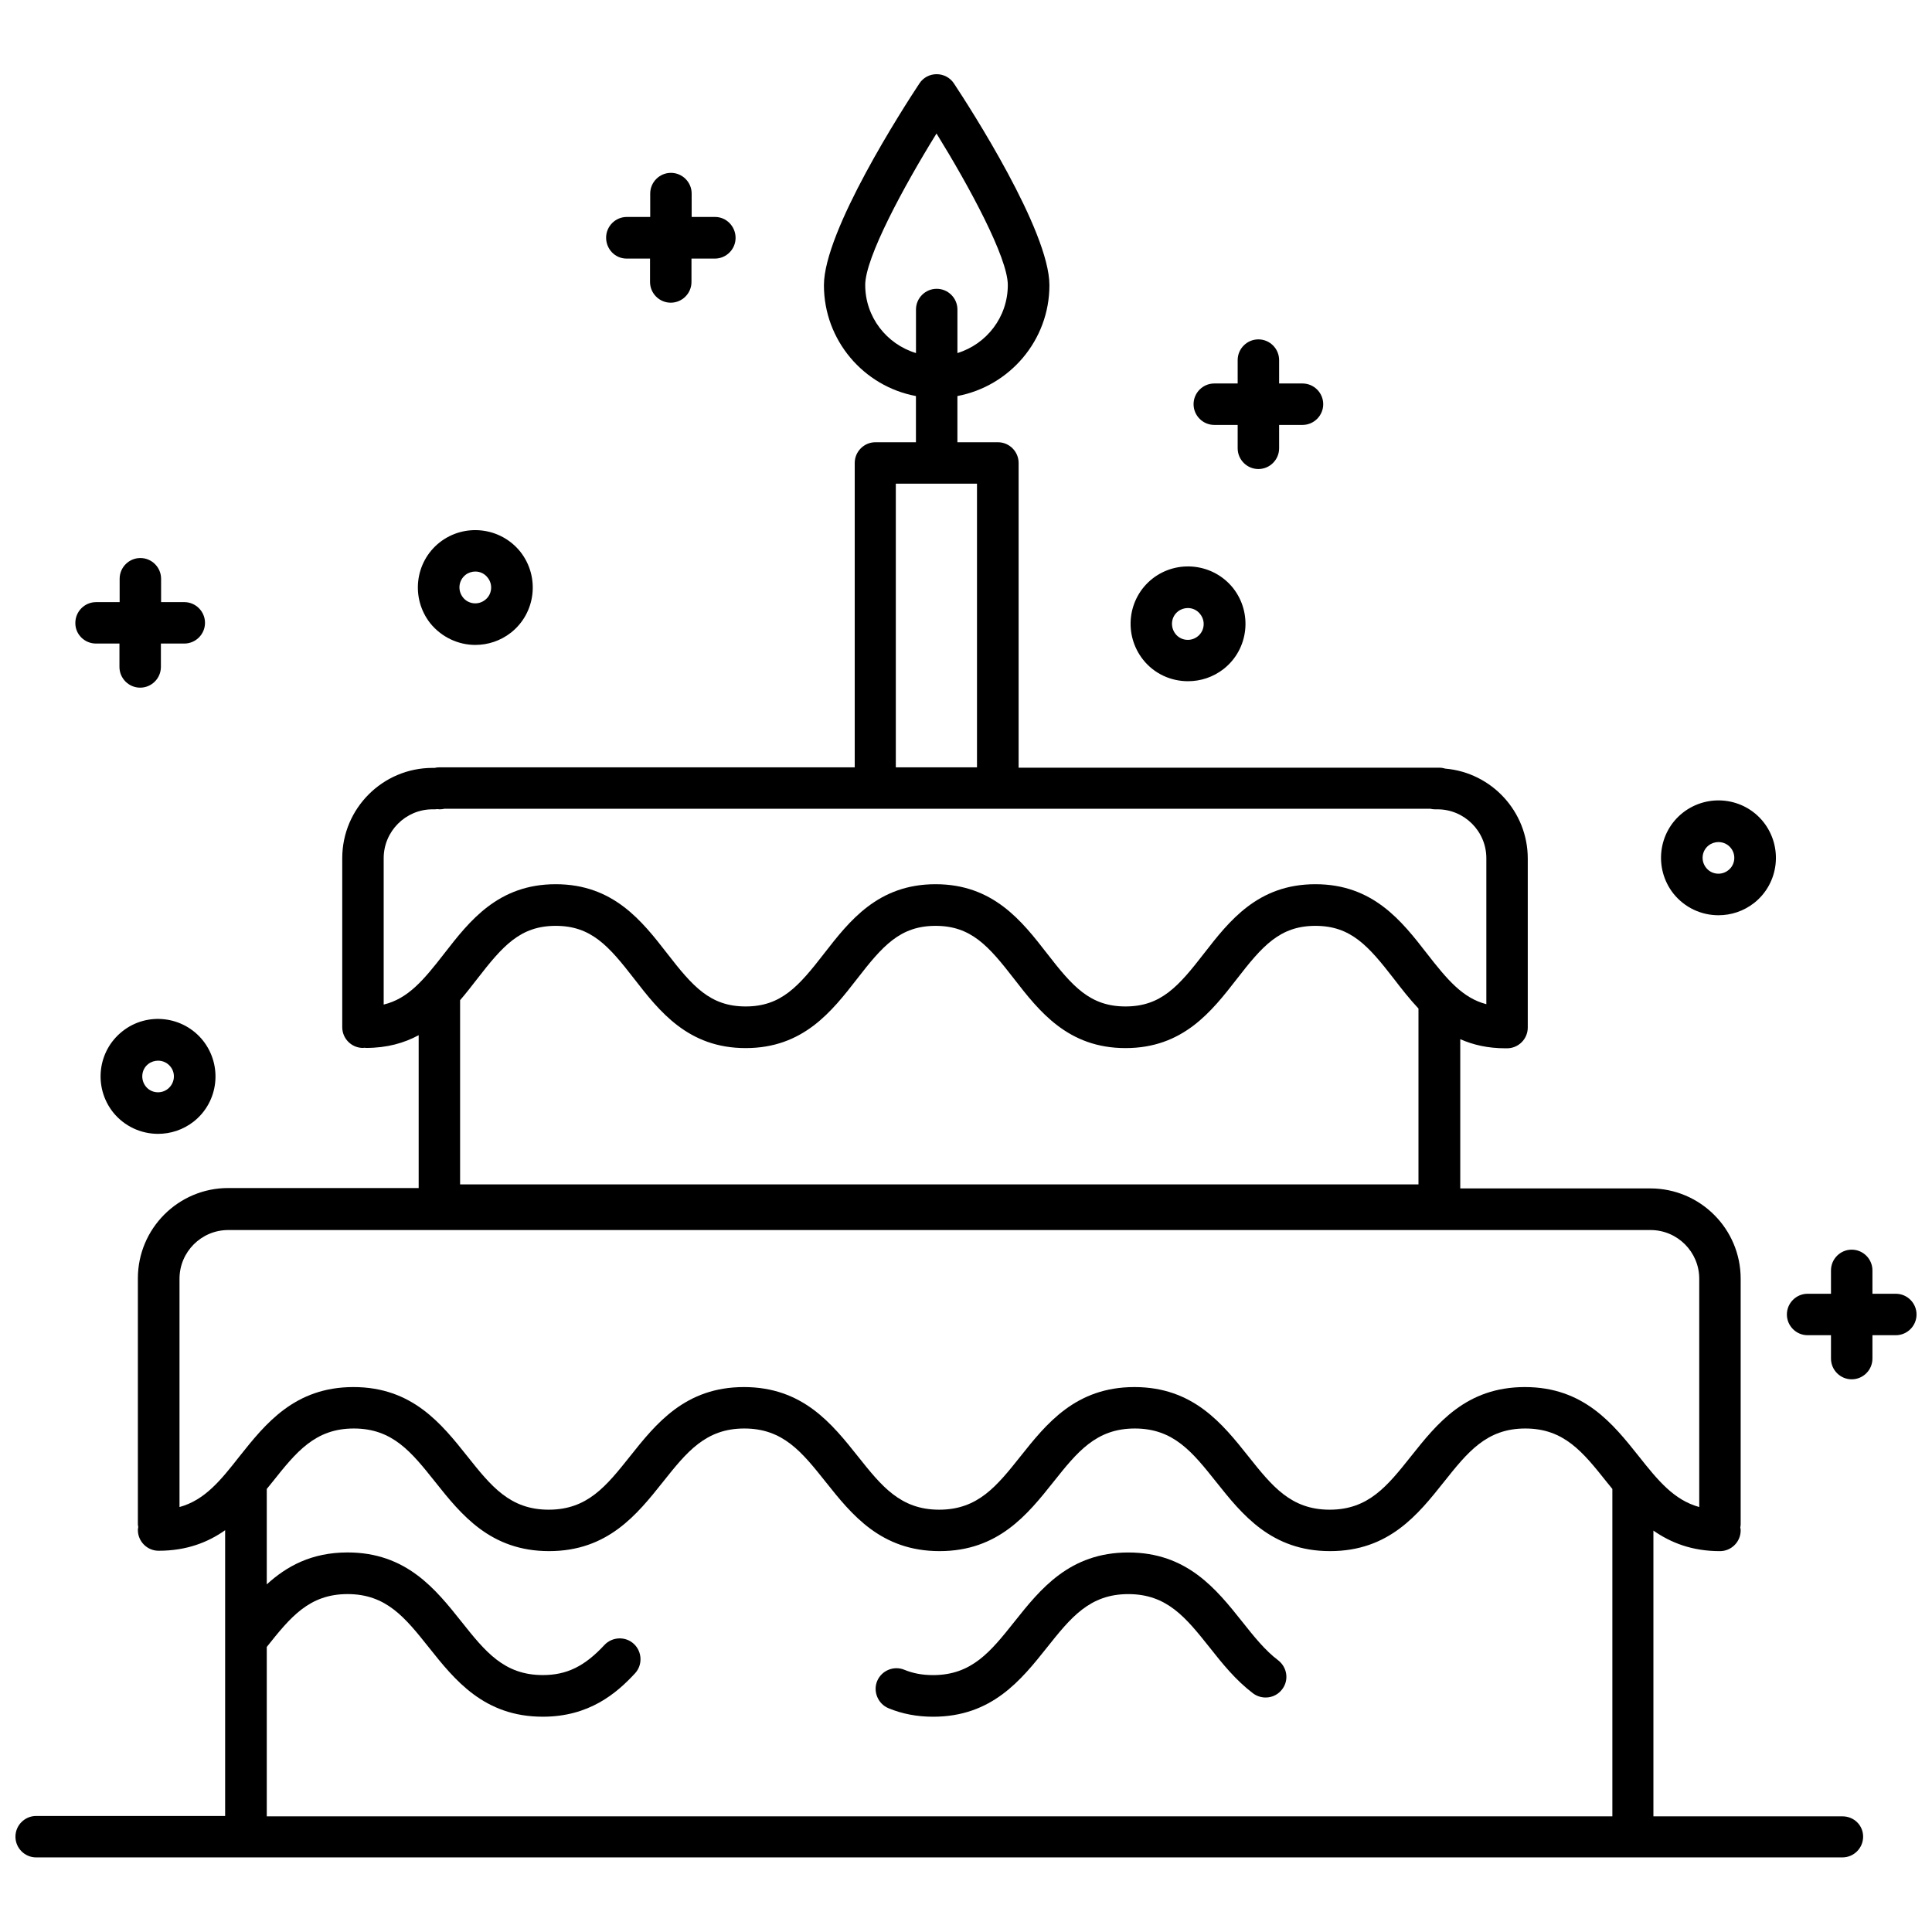 <?xml version="1.0" encoding="UTF-8"?>
<!-- Uploaded to: SVG Repo, www.svgrepo.com, Generator: SVG Repo Mixer Tools -->
<svg width="800px" height="800px" version="1.1" viewBox="144 144 512 512" xmlns="http://www.w3.org/2000/svg">
 <defs>
  <clipPath id="b">
   <path d="m617 475h34.902v35h-34.902z"/>
  </clipPath>
  <clipPath id="a">
   <path d="m148.09 163h489.91v474h-489.91z"/>
  </clipPath>
 </defs>
 <g clip-path="url(#b)">
  <path d="m646.41 486.86h-6.195v-6.195c0-3.023-2.469-5.492-5.492-5.492-3.023 0-5.492 2.469-5.492 5.492v6.195h-6.195c-3.023 0-5.492 2.469-5.492 5.492 0 3.023 2.469 5.492 5.492 5.492h6.195v6.195c0 3.023 2.469 5.492 5.492 5.492 3.023 0 5.492-2.469 5.492-5.492v-6.195h6.195c3.023 0 5.492-2.469 5.492-5.492 0-3.023-2.469-5.492-5.492-5.492z"/>
 </g>
 <path d="m310.07 212.53h6.195v6.195c0 3.023 2.469 5.492 5.492 5.492 3.023 0 5.492-2.469 5.492-5.492v-6.195h6.195c3.023 0 5.492-2.469 5.492-5.492 0-3.023-2.418-5.543-5.441-5.543h-6.195l-0.004-6.195c0-3.023-2.469-5.492-5.492-5.492-3.023 0-5.492 2.469-5.492 5.492v6.195h-6.195c-3.023 0-5.492 2.469-5.492 5.492 0.004 3.023 2.371 5.543 5.445 5.543z"/>
 <path d="m169.46 314.55h6.195v6.195c0 3.023 2.469 5.492 5.492 5.492 3.023 0 5.492-2.469 5.492-5.492v-6.195h6.195c3.023 0 5.492-2.469 5.492-5.492 0-3.023-2.469-5.492-5.492-5.492l-6.144 0.004v-6.195c0-3.023-2.469-5.492-5.492-5.492-3.023 0-5.492 2.469-5.492 5.492v6.195h-6.246c-3.023 0-5.492 2.469-5.492 5.492-0.051 3.019 2.418 5.488 5.492 5.488z"/>
 <path d="m465.8 256.61h6.195v6.195c0 3.023 2.469 5.492 5.492 5.492s5.492-2.469 5.492-5.492v-6.195h6.195c3.023 0 5.492-2.469 5.492-5.492 0-3.023-2.469-5.492-5.492-5.492h-6.195v-6.195c0-3.023-2.469-5.492-5.492-5.492s-5.492 2.469-5.492 5.492v6.195h-6.195c-3.023 0-5.492 2.469-5.492 5.492 0 3.023 2.469 5.492 5.492 5.492z"/>
 <path d="m458.84 324.53c3.324 0 6.648-1.059 9.473-3.273 6.602-5.238 7.656-14.812 2.469-21.41-5.238-6.551-14.812-7.656-21.41-2.469-6.602 5.238-7.656 14.812-2.469 21.41 2.969 3.777 7.402 5.742 11.938 5.742zm-2.672-18.488c0.754-0.605 1.715-0.906 2.621-0.906 1.258 0 2.469 0.555 3.273 1.613 1.461 1.812 1.16 4.484-0.656 5.894-1.812 1.461-4.484 1.16-5.894-0.656-1.457-1.867-1.156-4.535 0.656-5.945z"/>
 <path d="m599.41 386.55c3.324 0 6.648-1.059 9.473-3.273 6.602-5.238 7.656-14.812 2.469-21.41-5.238-6.602-14.812-7.656-21.41-2.469-6.602 5.238-7.656 14.812-2.469 21.41 3.019 3.777 7.453 5.742 11.938 5.742zm-2.621-18.488c0.754-0.605 1.715-0.906 2.621-0.906 1.258 0 2.469 0.555 3.273 1.562 1.461 1.812 1.16 4.484-0.656 5.894-1.812 1.461-4.484 1.16-5.894-0.656-1.457-1.816-1.156-4.484 0.656-5.894z"/>
 <path d="m269.96 314.91c3.324 0 6.648-1.059 9.473-3.273 6.602-5.238 7.656-14.812 2.469-21.41-5.238-6.551-14.812-7.656-21.41-2.469-6.602 5.238-7.656 14.812-2.469 21.41 3.019 3.727 7.453 5.742 11.938 5.742zm-2.621-18.543c0.754-0.605 1.715-0.906 2.621-0.906 1.258 0 2.469 0.555 3.273 1.613 1.461 1.812 1.16 4.484-0.656 5.894-1.812 1.461-4.484 1.16-5.894-0.656-1.457-1.863-1.156-4.484 0.656-5.945z"/>
 <path d="m176.41 417.33c-6.602 5.238-7.656 14.812-2.469 21.41 3.023 3.777 7.457 5.742 11.941 5.742 3.324 0 6.648-1.059 9.473-3.273 6.602-5.238 7.656-14.812 2.469-21.41-5.238-6.598-14.863-7.707-21.414-2.469zm12.094 15.215c-1.812 1.461-4.484 1.16-5.894-0.656-1.41-1.812-1.16-4.484 0.656-5.894 0.754-0.605 1.715-0.906 2.621-0.906 1.258 0 2.469 0.555 3.273 1.562 1.461 1.766 1.156 4.434-0.656 5.894z"/>
 <path d="m482.72 583.99c-3.477-2.621-6.398-6.297-9.523-10.227-6.852-8.613-14.609-18.34-30.18-18.34-15.566 0-23.328 9.723-30.18 18.34-6.297 7.91-11.285 14.156-21.562 14.156-2.82 0-5.289-0.453-7.609-1.41-2.82-1.16-6.047 0.203-7.203 2.973-1.16 2.769 0.203 6.047 2.973 7.203 3.629 1.512 7.609 2.266 11.84 2.266 15.566 0 23.328-9.723 30.18-18.34 6.297-7.91 11.285-14.156 21.562-14.156 10.277 0 15.266 6.246 21.562 14.156 3.375 4.281 6.902 8.664 11.488 12.141 2.418 1.812 5.894 1.359 7.707-1.059 1.867-2.41 1.363-5.836-1.055-7.703z"/>
 <g clip-path="url(#a)">
  <path d="m632.25 625.35h-50.078v-75.723c4.637 3.223 10.227 5.441 17.633 5.441 3.023 0 5.492-2.469 5.492-5.492 0-0.301-0.051-0.555-0.102-0.805 0.051-0.25 0.102-0.555 0.102-0.805v-65.094c0-13.199-10.73-23.93-23.93-23.93h-50.383v-39.551c3.426 1.512 7.305 2.418 11.992 2.418h0.203 0.203c3.023 0 5.492-2.469 5.492-5.492v-44.789c0-12.496-9.621-22.773-21.816-23.832-0.504-0.152-1.059-0.25-1.613-0.25l-111.5 0.004v-80.762c0-3.023-2.469-5.492-5.492-5.492h-10.73v-12.242c13.855-2.621 24.383-14.762 24.383-29.371 0-14.41-21.059-47.055-25.293-53.453-1.008-1.562-2.769-2.469-4.586-2.469-1.863 0-3.578 0.906-4.586 2.469-4.231 6.398-25.293 39.047-25.293 53.453 0 14.609 10.531 26.801 24.383 29.371v12.242h-10.73c-3.023 0-5.492 2.469-5.492 5.492v80.66h-110.07c-0.453 0-0.855 0.051-1.258 0.152h-0.555c-13.199 0-23.93 10.73-23.93 23.93v44.789c0 3.023 2.469 5.492 5.492 5.492 0.152 0 0.25-0.051 0.402-0.051s0.25 0.051 0.402 0.051c5.594 0 10.125-1.309 13.957-3.375v40.508l-50.484-0.004c-13.199 0-23.93 10.73-23.93 23.93v65.094c0 0.301 0.051 0.555 0.102 0.805-0.051 0.25-0.102 0.555-0.102 0.805 0 3.023 2.469 5.492 5.492 5.492 7.406 0 13.047-2.215 17.633-5.441v75.723h-50.078c-3.023 0-5.492 2.469-5.492 5.492 0 3.023 2.469 5.492 5.492 5.492h478.67c3.023 0 5.492-2.469 5.492-5.492 0-3.023-2.418-5.391-5.492-5.391zm-258.96-405.82c0-7.254 10.227-26.148 18.895-40.152 8.664 14.008 18.895 32.898 18.895 40.152 0 8.516-5.644 15.668-13.352 18.035v-11.539c0-3.023-2.469-5.492-5.492-5.492-3.023 0-5.492 2.469-5.492 5.492v11.539c-7.812-2.367-13.453-9.574-13.453-18.035zm-107.36 189.53c1.613-1.863 3.074-3.777 4.535-5.644 6.75-8.715 11.387-14.055 20.809-14.055s14.055 5.34 20.809 14.055c6.648 8.566 14.258 18.34 29.523 18.34s22.824-9.723 29.523-18.34c6.75-8.715 11.387-14.055 20.809-14.055s14.055 5.34 20.809 14.055c6.648 8.566 14.258 18.34 29.523 18.34 15.266 0 22.824-9.723 29.523-18.34 6.75-8.715 11.387-14.055 20.809-14.055s14.055 5.34 20.809 14.055c2.016 2.621 4.133 5.34 6.5 7.859v46.602l-253.98 0.004zm115.47-136.88h21.512v75.168h-21.512zm-135.72 138.04v-38.793c0-7.106 5.793-12.949 12.949-12.949h0.656c0.203 0 0.402-0.051 0.605-0.051s0.402 0.051 0.605 0.051c0.453 0 0.906-0.051 1.309-0.152h261.23c0.402 0.102 0.855 0.152 1.258 0.152h0.656c7.106 0 12.949 5.793 12.949 12.949v38.691c-6.246-1.613-10.328-6.449-15.77-13.453-6.648-8.566-14.258-18.34-29.523-18.34s-22.824 9.723-29.523 18.34c-6.75 8.715-11.387 14.055-20.809 14.055-9.422 0-14.055-5.34-20.809-14.055-6.648-8.566-14.258-18.34-29.523-18.34s-22.824 9.723-29.523 18.34c-6.75 8.715-11.387 14.055-20.809 14.055s-14.055-5.34-20.809-14.055c-6.648-8.566-14.258-18.34-29.523-18.34s-22.824 9.723-29.523 18.34c-5.543 7.156-9.625 11.992-16.07 13.555zm-54.109 133.16v-60.508c0-7.106 5.793-12.898 12.898-12.898h376.95c7.106 0 12.898 5.793 12.898 12.898v60.508c-6.75-1.863-10.984-7.106-16.02-13.453-6.852-8.613-14.609-18.34-30.18-18.34-15.617 0-23.328 9.723-30.18 18.34-6.297 7.91-11.285 14.156-21.562 14.156s-15.266-6.246-21.562-14.156c-6.852-8.613-14.609-18.34-30.18-18.34-15.566 0-23.328 9.723-30.18 18.34-6.297 7.91-11.285 14.156-21.562 14.156-10.277 0-15.266-6.246-21.562-14.156-6.852-8.613-14.609-18.34-30.18-18.34-15.566 0-23.328 9.723-30.18 18.34-6.297 7.91-11.285 14.156-21.562 14.156s-15.266-6.246-21.562-14.156c-6.852-8.613-14.609-18.34-30.18-18.34-15.566 0-23.328 9.723-30.18 18.34-4.984 6.348-9.164 11.59-15.914 13.453zm23.125 81.969v-44.891c6.246-7.859 11.234-14.008 21.41-14.008 10.277 0 15.266 6.246 21.562 14.156 6.852 8.613 14.609 18.34 30.18 18.34 12.242 0 19.496-6.144 24.434-11.488 2.066-2.215 1.914-5.742-0.301-7.809s-5.742-1.914-7.809 0.301c-5.238 5.644-9.977 7.961-16.324 7.961-10.277 0-15.266-6.246-21.562-14.156-6.852-8.613-14.609-18.34-30.18-18.34-9.574 0-16.172 3.68-21.41 8.465v-25.293c0.504-0.605 1.008-1.258 1.512-1.863 6.297-7.91 11.285-14.156 21.562-14.156 10.277 0 15.266 6.246 21.562 14.156 6.852 8.613 14.609 18.34 30.18 18.34 15.566 0 23.328-9.723 30.18-18.34 6.297-7.91 11.285-14.156 21.562-14.156 10.277 0 15.266 6.246 21.562 14.156 6.852 8.613 14.609 18.34 30.18 18.34 15.566 0 23.328-9.723 30.18-18.34 6.297-7.91 11.285-14.156 21.562-14.156 10.277 0 15.266 6.246 21.562 14.156 6.852 8.613 14.609 18.34 30.18 18.34 15.617 0 23.328-9.723 30.18-18.34 6.297-7.91 11.285-14.156 21.562-14.156 10.277 0 15.266 6.246 21.562 14.156 0.504 0.605 1.008 1.258 1.512 1.863v86.758z"/>
 </g>
</svg>